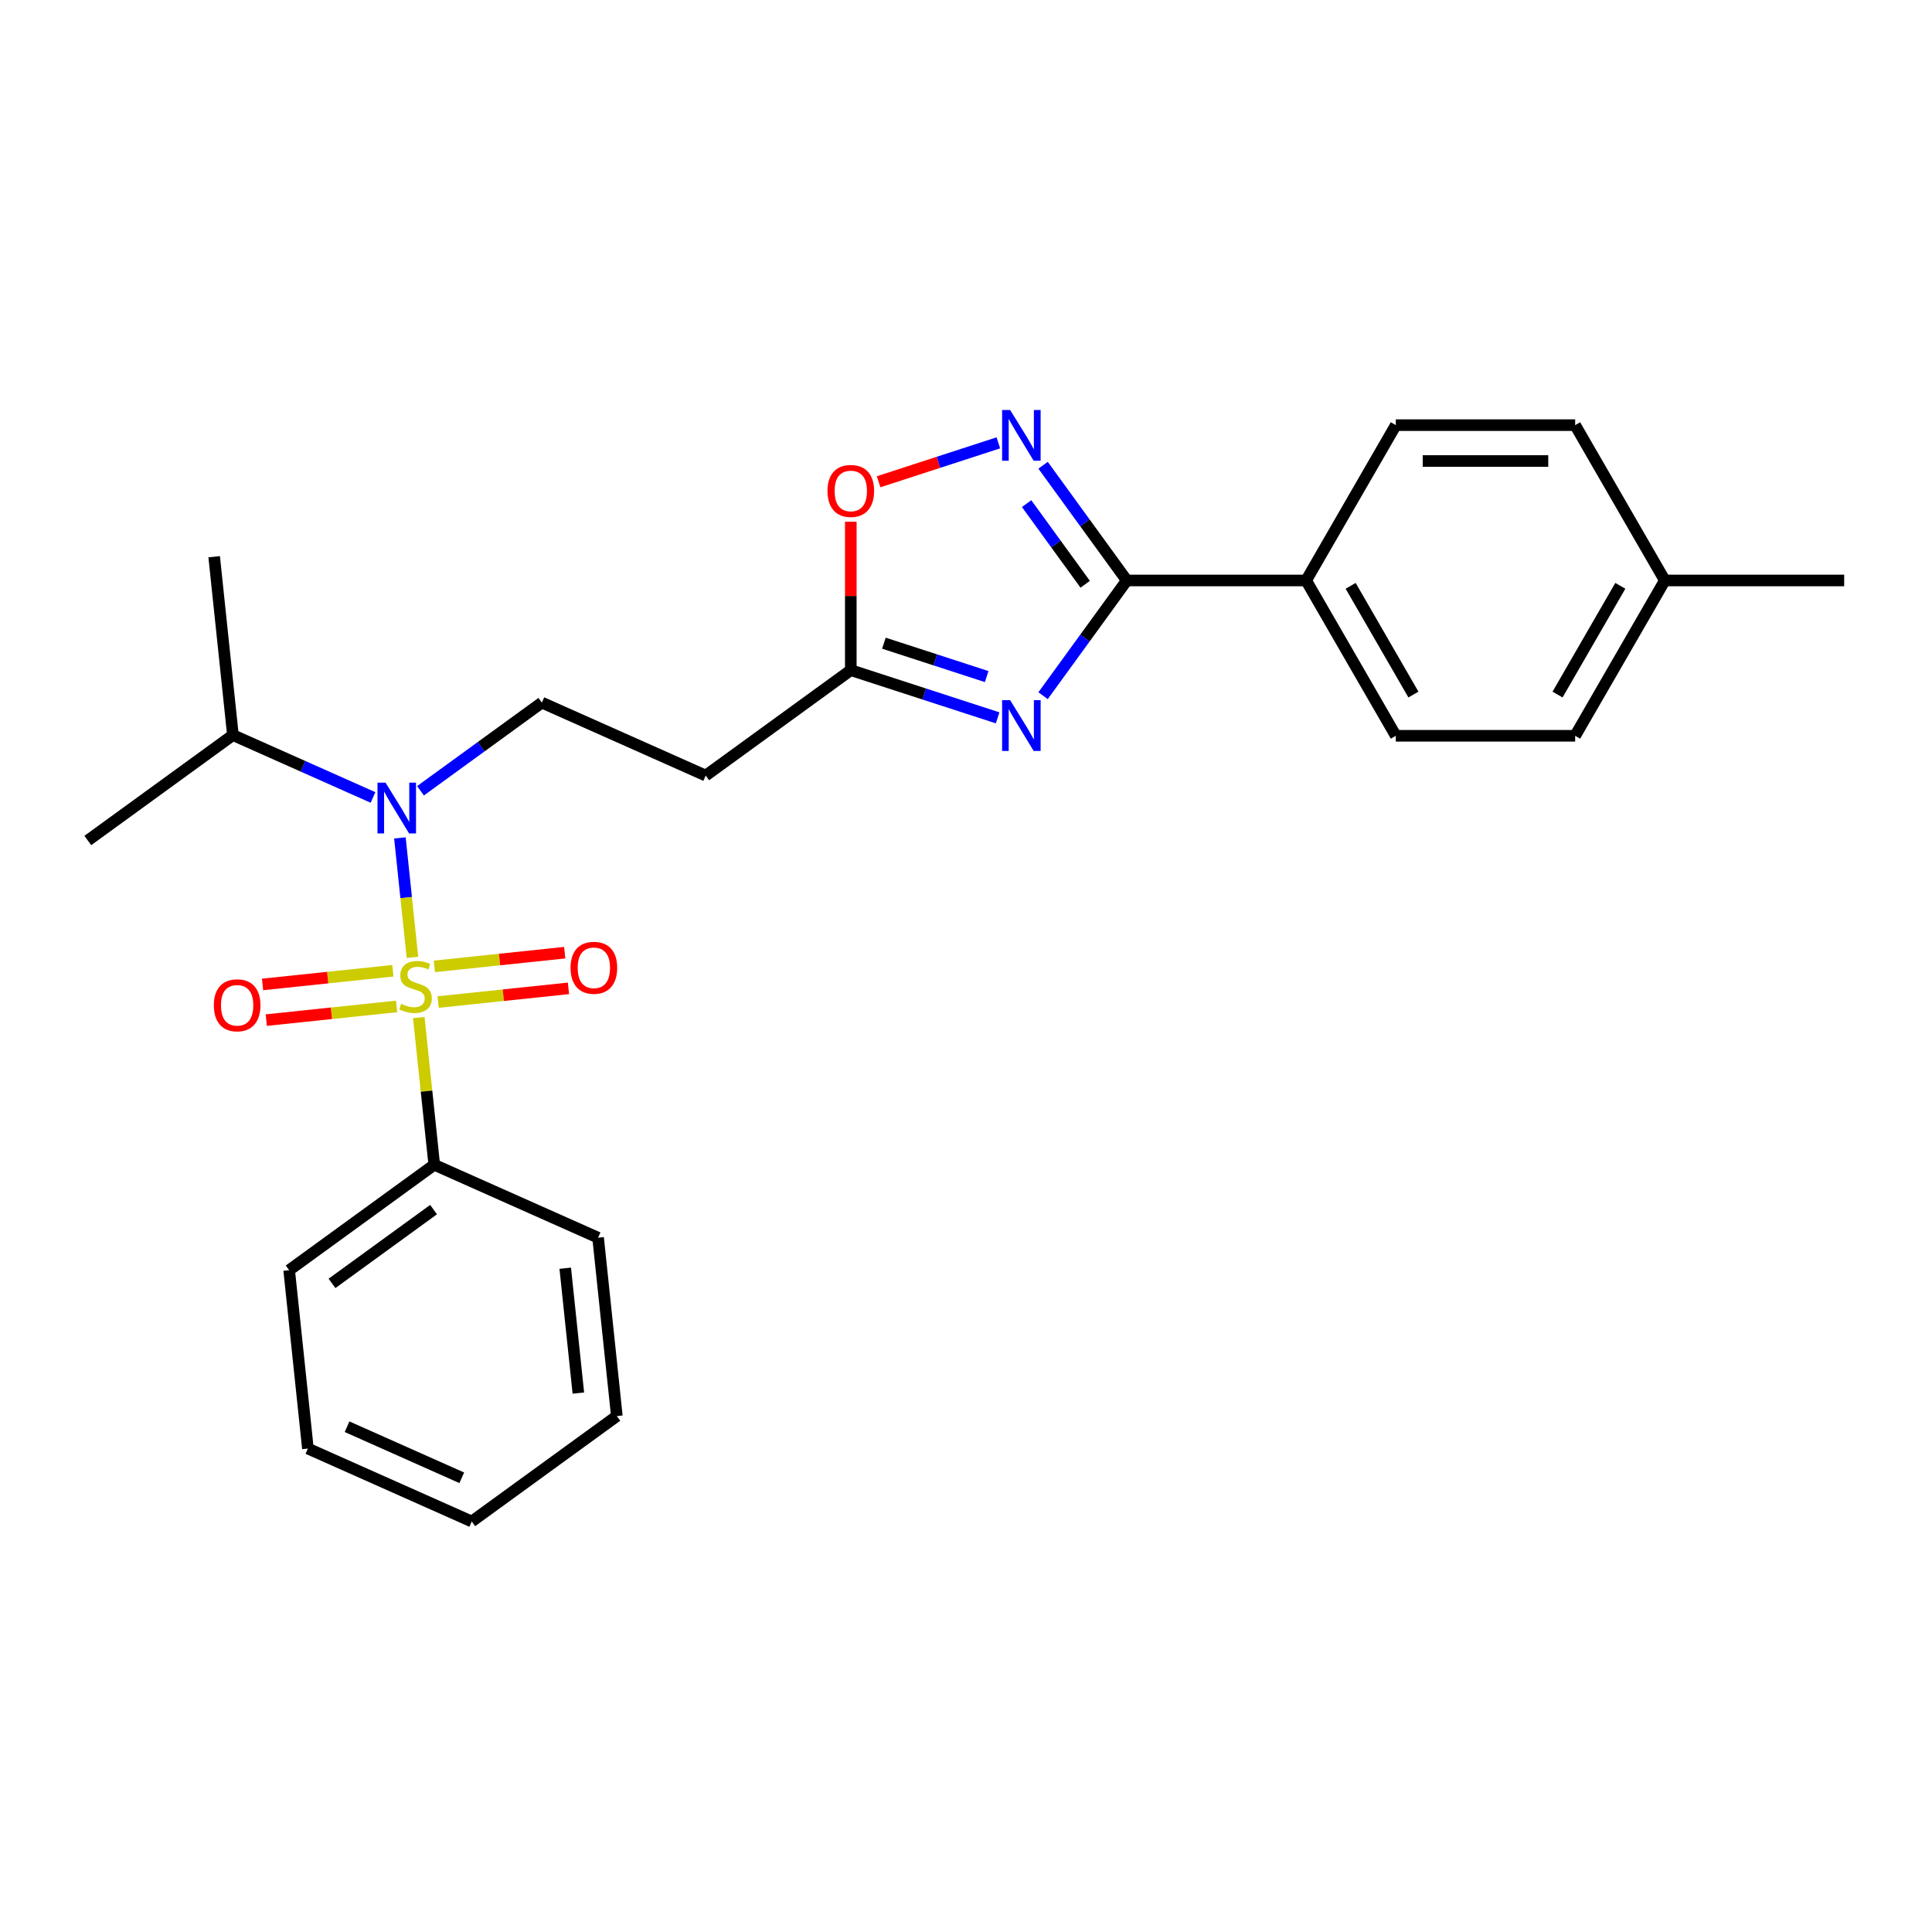 <?xml version='1.0' encoding='iso-8859-1'?>
<svg version='1.1' baseProfile='full'
              xmlns='http://www.w3.org/2000/svg'
                      xmlns:rdkit='http://www.rdkit.org/xml'
                      xmlns:xlink='http://www.w3.org/1999/xlink'
                  xml:space='preserve'
width='1000px' height='1000px' viewBox='0 0 1000 1000'>
<!-- END OF HEADER -->
<rect style='opacity:1.0;fill:#FFFFFF;stroke:none' width='1000' height='1000' x='0' y='0'> </rect>
<path class='bond-0' d='M 193.071,412.764 L 156.813,396.621' style='fill:none;fill-rule:evenodd;stroke:#0000FF;stroke-width:6px;stroke-linecap:butt;stroke-linejoin:miter;stroke-opacity:1' />
<path class='bond-0' d='M 156.813,396.621 L 120.556,380.478' style='fill:none;fill-rule:evenodd;stroke:#000000;stroke-width:6px;stroke-linecap:butt;stroke-linejoin:miter;stroke-opacity:1' />
<path class='bond-1' d='M 217.652,409.306 L 249.058,386.489' style='fill:none;fill-rule:evenodd;stroke:#0000FF;stroke-width:6px;stroke-linecap:butt;stroke-linejoin:miter;stroke-opacity:1' />
<path class='bond-1' d='M 249.058,386.489 L 280.463,363.671' style='fill:none;fill-rule:evenodd;stroke:#000000;stroke-width:6px;stroke-linecap:butt;stroke-linejoin:miter;stroke-opacity:1' />
<path class='bond-2' d='M 206.987,433.702 L 210.236,464.61' style='fill:none;fill-rule:evenodd;stroke:#0000FF;stroke-width:6px;stroke-linecap:butt;stroke-linejoin:miter;stroke-opacity:1' />
<path class='bond-2' d='M 210.236,464.61 L 213.484,495.519' style='fill:none;fill-rule:evenodd;stroke:#CCCC00;stroke-width:6px;stroke-linecap:butt;stroke-linejoin:miter;stroke-opacity:1' />
<path class='bond-3' d='M 226.785,518.661 L 260.512,515.116' style='fill:none;fill-rule:evenodd;stroke:#CCCC00;stroke-width:6px;stroke-linecap:butt;stroke-linejoin:miter;stroke-opacity:1' />
<path class='bond-3' d='M 260.512,515.116 L 294.239,511.571' style='fill:none;fill-rule:evenodd;stroke:#FF0000;stroke-width:6px;stroke-linecap:butt;stroke-linejoin:miter;stroke-opacity:1' />
<path class='bond-3' d='M 224.844,500.196 L 258.571,496.651' style='fill:none;fill-rule:evenodd;stroke:#CCCC00;stroke-width:6px;stroke-linecap:butt;stroke-linejoin:miter;stroke-opacity:1' />
<path class='bond-3' d='M 258.571,496.651 L 292.298,493.107' style='fill:none;fill-rule:evenodd;stroke:#FF0000;stroke-width:6px;stroke-linecap:butt;stroke-linejoin:miter;stroke-opacity:1' />
<path class='bond-4' d='M 203.345,502.456 L 169.618,506.001' style='fill:none;fill-rule:evenodd;stroke:#CCCC00;stroke-width:6px;stroke-linecap:butt;stroke-linejoin:miter;stroke-opacity:1' />
<path class='bond-4' d='M 169.618,506.001 L 135.891,509.546' style='fill:none;fill-rule:evenodd;stroke:#FF0000;stroke-width:6px;stroke-linecap:butt;stroke-linejoin:miter;stroke-opacity:1' />
<path class='bond-4' d='M 205.285,520.92 L 171.558,524.465' style='fill:none;fill-rule:evenodd;stroke:#CCCC00;stroke-width:6px;stroke-linecap:butt;stroke-linejoin:miter;stroke-opacity:1' />
<path class='bond-4' d='M 171.558,524.465 L 137.832,528.01' style='fill:none;fill-rule:evenodd;stroke:#FF0000;stroke-width:6px;stroke-linecap:butt;stroke-linejoin:miter;stroke-opacity:1' />
<path class='bond-5' d='M 216.761,526.692 L 220.765,564.787' style='fill:none;fill-rule:evenodd;stroke:#CCCC00;stroke-width:6px;stroke-linecap:butt;stroke-linejoin:miter;stroke-opacity:1' />
<path class='bond-5' d='M 220.765,564.787 L 224.768,602.881' style='fill:none;fill-rule:evenodd;stroke:#000000;stroke-width:6px;stroke-linecap:butt;stroke-linejoin:miter;stroke-opacity:1' />
<path class='bond-6' d='M 583.222,300.449 L 561.558,330.267' style='fill:none;fill-rule:evenodd;stroke:#000000;stroke-width:6px;stroke-linecap:butt;stroke-linejoin:miter;stroke-opacity:1' />
<path class='bond-6' d='M 561.558,330.267 L 539.894,360.085' style='fill:none;fill-rule:evenodd;stroke:#0000FF;stroke-width:6px;stroke-linecap:butt;stroke-linejoin:miter;stroke-opacity:1' />
<path class='bond-7' d='M 583.222,300.449 L 561.558,270.631' style='fill:none;fill-rule:evenodd;stroke:#000000;stroke-width:6px;stroke-linecap:butt;stroke-linejoin:miter;stroke-opacity:1' />
<path class='bond-7' d='M 561.558,270.631 L 539.894,240.813' style='fill:none;fill-rule:evenodd;stroke:#0000FF;stroke-width:6px;stroke-linecap:butt;stroke-linejoin:miter;stroke-opacity:1' />
<path class='bond-7' d='M 561.703,302.417 L 546.538,281.544' style='fill:none;fill-rule:evenodd;stroke:#000000;stroke-width:6px;stroke-linecap:butt;stroke-linejoin:miter;stroke-opacity:1' />
<path class='bond-7' d='M 546.538,281.544 L 531.373,260.671' style='fill:none;fill-rule:evenodd;stroke:#0000FF;stroke-width:6px;stroke-linecap:butt;stroke-linejoin:miter;stroke-opacity:1' />
<path class='bond-8' d='M 583.222,300.449 L 676.053,300.449' style='fill:none;fill-rule:evenodd;stroke:#000000;stroke-width:6px;stroke-linecap:butt;stroke-linejoin:miter;stroke-opacity:1' />
<path class='bond-9' d='M 516.367,371.557 L 478.368,359.211' style='fill:none;fill-rule:evenodd;stroke:#0000FF;stroke-width:6px;stroke-linecap:butt;stroke-linejoin:miter;stroke-opacity:1' />
<path class='bond-9' d='M 478.368,359.211 L 440.37,346.865' style='fill:none;fill-rule:evenodd;stroke:#000000;stroke-width:6px;stroke-linecap:butt;stroke-linejoin:miter;stroke-opacity:1' />
<path class='bond-9' d='M 510.704,350.196 L 484.106,341.553' style='fill:none;fill-rule:evenodd;stroke:#0000FF;stroke-width:6px;stroke-linecap:butt;stroke-linejoin:miter;stroke-opacity:1' />
<path class='bond-9' d='M 484.106,341.553 L 457.507,332.911' style='fill:none;fill-rule:evenodd;stroke:#000000;stroke-width:6px;stroke-linecap:butt;stroke-linejoin:miter;stroke-opacity:1' />
<path class='bond-10' d='M 440.37,346.865 L 440.37,308.46' style='fill:none;fill-rule:evenodd;stroke:#000000;stroke-width:6px;stroke-linecap:butt;stroke-linejoin:miter;stroke-opacity:1' />
<path class='bond-10' d='M 440.37,308.46 L 440.37,270.056' style='fill:none;fill-rule:evenodd;stroke:#FF0000;stroke-width:6px;stroke-linecap:butt;stroke-linejoin:miter;stroke-opacity:1' />
<path class='bond-11' d='M 440.37,346.865 L 365.268,401.429' style='fill:none;fill-rule:evenodd;stroke:#000000;stroke-width:6px;stroke-linecap:butt;stroke-linejoin:miter;stroke-opacity:1' />
<path class='bond-12' d='M 454.759,249.359 L 485.752,239.288' style='fill:none;fill-rule:evenodd;stroke:#FF0000;stroke-width:6px;stroke-linecap:butt;stroke-linejoin:miter;stroke-opacity:1' />
<path class='bond-12' d='M 485.752,239.288 L 516.745,229.218' style='fill:none;fill-rule:evenodd;stroke:#0000FF;stroke-width:6px;stroke-linecap:butt;stroke-linejoin:miter;stroke-opacity:1' />
<path class='bond-13' d='M 676.053,300.449 L 722.468,220.055' style='fill:none;fill-rule:evenodd;stroke:#000000;stroke-width:6px;stroke-linecap:butt;stroke-linejoin:miter;stroke-opacity:1' />
<path class='bond-14' d='M 676.053,300.449 L 722.468,380.843' style='fill:none;fill-rule:evenodd;stroke:#000000;stroke-width:6px;stroke-linecap:butt;stroke-linejoin:miter;stroke-opacity:1' />
<path class='bond-14' d='M 699.094,303.225 L 731.585,359.501' style='fill:none;fill-rule:evenodd;stroke:#000000;stroke-width:6px;stroke-linecap:butt;stroke-linejoin:miter;stroke-opacity:1' />
<path class='bond-15' d='M 861.715,300.449 L 815.299,380.843' style='fill:none;fill-rule:evenodd;stroke:#000000;stroke-width:6px;stroke-linecap:butt;stroke-linejoin:miter;stroke-opacity:1' />
<path class='bond-15' d='M 838.674,303.225 L 806.183,359.501' style='fill:none;fill-rule:evenodd;stroke:#000000;stroke-width:6px;stroke-linecap:butt;stroke-linejoin:miter;stroke-opacity:1' />
<path class='bond-16' d='M 861.715,300.449 L 954.545,300.449' style='fill:none;fill-rule:evenodd;stroke:#000000;stroke-width:6px;stroke-linecap:butt;stroke-linejoin:miter;stroke-opacity:1' />
<path class='bond-17' d='M 861.715,300.449 L 815.299,220.055' style='fill:none;fill-rule:evenodd;stroke:#000000;stroke-width:6px;stroke-linecap:butt;stroke-linejoin:miter;stroke-opacity:1' />
<path class='bond-18' d='M 722.468,220.055 L 815.299,220.055' style='fill:none;fill-rule:evenodd;stroke:#000000;stroke-width:6px;stroke-linecap:butt;stroke-linejoin:miter;stroke-opacity:1' />
<path class='bond-18' d='M 736.393,238.621 L 801.375,238.621' style='fill:none;fill-rule:evenodd;stroke:#000000;stroke-width:6px;stroke-linecap:butt;stroke-linejoin:miter;stroke-opacity:1' />
<path class='bond-19' d='M 722.468,380.843 L 815.299,380.843' style='fill:none;fill-rule:evenodd;stroke:#000000;stroke-width:6px;stroke-linecap:butt;stroke-linejoin:miter;stroke-opacity:1' />
<path class='bond-20' d='M 280.463,363.671 L 365.268,401.429' style='fill:none;fill-rule:evenodd;stroke:#000000;stroke-width:6px;stroke-linecap:butt;stroke-linejoin:miter;stroke-opacity:1' />
<path class='bond-21' d='M 120.556,380.478 L 45.455,435.043' style='fill:none;fill-rule:evenodd;stroke:#000000;stroke-width:6px;stroke-linecap:butt;stroke-linejoin:miter;stroke-opacity:1' />
<path class='bond-22' d='M 120.556,380.478 L 110.853,288.156' style='fill:none;fill-rule:evenodd;stroke:#000000;stroke-width:6px;stroke-linecap:butt;stroke-linejoin:miter;stroke-opacity:1' />
<path class='bond-23' d='M 224.768,602.881 L 149.667,657.445' style='fill:none;fill-rule:evenodd;stroke:#000000;stroke-width:6px;stroke-linecap:butt;stroke-linejoin:miter;stroke-opacity:1' />
<path class='bond-23' d='M 224.416,626.086 L 171.845,664.281' style='fill:none;fill-rule:evenodd;stroke:#000000;stroke-width:6px;stroke-linecap:butt;stroke-linejoin:miter;stroke-opacity:1' />
<path class='bond-24' d='M 224.768,602.881 L 309.574,640.638' style='fill:none;fill-rule:evenodd;stroke:#000000;stroke-width:6px;stroke-linecap:butt;stroke-linejoin:miter;stroke-opacity:1' />
<path class='bond-25' d='M 149.667,657.445 L 159.37,749.768' style='fill:none;fill-rule:evenodd;stroke:#000000;stroke-width:6px;stroke-linecap:butt;stroke-linejoin:miter;stroke-opacity:1' />
<path class='bond-26' d='M 309.574,640.638 L 319.277,732.961' style='fill:none;fill-rule:evenodd;stroke:#000000;stroke-width:6px;stroke-linecap:butt;stroke-linejoin:miter;stroke-opacity:1' />
<path class='bond-26' d='M 292.565,656.427 L 299.357,721.053' style='fill:none;fill-rule:evenodd;stroke:#000000;stroke-width:6px;stroke-linecap:butt;stroke-linejoin:miter;stroke-opacity:1' />
<path class='bond-27' d='M 159.37,749.768 L 244.175,787.525' style='fill:none;fill-rule:evenodd;stroke:#000000;stroke-width:6px;stroke-linecap:butt;stroke-linejoin:miter;stroke-opacity:1' />
<path class='bond-27' d='M 179.642,738.47 L 239.006,764.901' style='fill:none;fill-rule:evenodd;stroke:#000000;stroke-width:6px;stroke-linecap:butt;stroke-linejoin:miter;stroke-opacity:1' />
<path class='bond-28' d='M 319.277,732.961 L 244.175,787.525' style='fill:none;fill-rule:evenodd;stroke:#000000;stroke-width:6px;stroke-linecap:butt;stroke-linejoin:miter;stroke-opacity:1' />
<path  class='atom-0' d='M 199.55 405.091
L 208.165 419.016
Q 209.019 420.39, 210.393 422.878
Q 211.767 425.365, 211.841 425.514
L 211.841 405.091
L 215.331 405.091
L 215.331 431.381
L 211.73 431.381
L 202.484 416.157
Q 201.407 414.374, 200.256 412.332
Q 199.142 410.29, 198.808 409.659
L 198.808 431.381
L 195.391 431.381
L 195.391 405.091
L 199.55 405.091
' fill='#0000FF'/>
<path  class='atom-1' d='M 207.638 519.582
Q 207.936 519.693, 209.161 520.213
Q 210.386 520.733, 211.723 521.067
Q 213.097 521.364, 214.434 521.364
Q 216.922 521.364, 218.37 520.176
Q 219.818 518.95, 219.818 516.834
Q 219.818 515.386, 219.075 514.494
Q 218.37 513.603, 217.256 513.121
Q 216.142 512.638, 214.285 512.081
Q 211.946 511.375, 210.535 510.707
Q 209.161 510.039, 208.158 508.627
Q 207.193 507.216, 207.193 504.84
Q 207.193 501.535, 209.421 499.493
Q 211.686 497.451, 216.142 497.451
Q 219.187 497.451, 222.64 498.899
L 221.786 501.758
Q 218.63 500.458, 216.253 500.458
Q 213.691 500.458, 212.28 501.535
Q 210.869 502.575, 210.906 504.394
Q 210.906 505.805, 211.612 506.659
Q 212.354 507.514, 213.394 507.996
Q 214.471 508.479, 216.253 509.036
Q 218.63 509.779, 220.041 510.521
Q 221.452 511.264, 222.454 512.786
Q 223.494 514.272, 223.494 516.834
Q 223.494 520.473, 221.043 522.441
Q 218.63 524.372, 214.582 524.372
Q 212.243 524.372, 210.461 523.852
Q 208.715 523.369, 206.636 522.515
L 207.638 519.582
' fill='#CCCC00'/>
<path  class='atom-3' d='M 522.846 362.406
L 531.461 376.331
Q 532.315 377.705, 533.689 380.192
Q 535.063 382.68, 535.137 382.829
L 535.137 362.406
L 538.628 362.406
L 538.628 388.696
L 535.026 388.696
L 525.78 373.471
Q 524.703 371.689, 523.552 369.647
Q 522.438 367.605, 522.104 366.973
L 522.104 388.696
L 518.687 388.696
L 518.687 362.406
L 522.846 362.406
' fill='#0000FF'/>
<path  class='atom-5' d='M 428.302 254.108
Q 428.302 247.796, 431.421 244.268
Q 434.54 240.74, 440.37 240.74
Q 446.2 240.74, 449.319 244.268
Q 452.438 247.796, 452.438 254.108
Q 452.438 260.495, 449.282 264.134
Q 446.126 267.736, 440.37 267.736
Q 434.577 267.736, 431.421 264.134
Q 428.302 260.532, 428.302 254.108
M 440.37 264.765
Q 444.38 264.765, 446.534 262.091
Q 448.725 259.381, 448.725 254.108
Q 448.725 248.947, 446.534 246.347
Q 444.38 243.711, 440.37 243.711
Q 436.36 243.711, 434.169 246.31
Q 432.015 248.909, 432.015 254.108
Q 432.015 259.418, 434.169 262.091
Q 436.36 264.765, 440.37 264.765
' fill='#FF0000'/>
<path  class='atom-6' d='M 522.846 212.203
L 531.461 226.127
Q 532.315 227.501, 533.689 229.989
Q 535.063 232.477, 535.137 232.625
L 535.137 212.203
L 538.628 212.203
L 538.628 238.492
L 535.026 238.492
L 525.78 223.268
Q 524.703 221.486, 523.552 219.443
Q 522.438 217.401, 522.104 216.77
L 522.104 238.492
L 518.687 238.492
L 518.687 212.203
L 522.846 212.203
' fill='#0000FF'/>
<path  class='atom-19' d='M 295.319 500.929
Q 295.319 494.617, 298.438 491.089
Q 301.557 487.562, 307.387 487.562
Q 313.217 487.562, 316.336 491.089
Q 319.455 494.617, 319.455 500.929
Q 319.455 507.316, 316.299 510.955
Q 313.143 514.557, 307.387 514.557
Q 301.595 514.557, 298.438 510.955
Q 295.319 507.353, 295.319 500.929
M 307.387 511.586
Q 311.398 511.586, 313.551 508.913
Q 315.742 506.202, 315.742 500.929
Q 315.742 495.768, 313.551 493.169
Q 311.398 490.532, 307.387 490.532
Q 303.377 490.532, 301.186 493.131
Q 299.032 495.731, 299.032 500.929
Q 299.032 506.239, 301.186 508.913
Q 303.377 511.586, 307.387 511.586
' fill='#FF0000'/>
<path  class='atom-20' d='M 110.675 520.336
Q 110.675 514.024, 113.794 510.496
Q 116.913 506.968, 122.743 506.968
Q 128.572 506.968, 131.692 510.496
Q 134.811 514.024, 134.811 520.336
Q 134.811 526.723, 131.654 530.362
Q 128.498 533.964, 122.743 533.964
Q 116.95 533.964, 113.794 530.362
Q 110.675 526.76, 110.675 520.336
M 122.743 530.993
Q 126.753 530.993, 128.907 528.32
Q 131.097 525.609, 131.097 520.336
Q 131.097 515.175, 128.907 512.575
Q 126.753 509.939, 122.743 509.939
Q 118.732 509.939, 116.542 512.538
Q 114.388 515.138, 114.388 520.336
Q 114.388 525.646, 116.542 528.32
Q 118.732 530.993, 122.743 530.993
' fill='#FF0000'/>
</svg>
